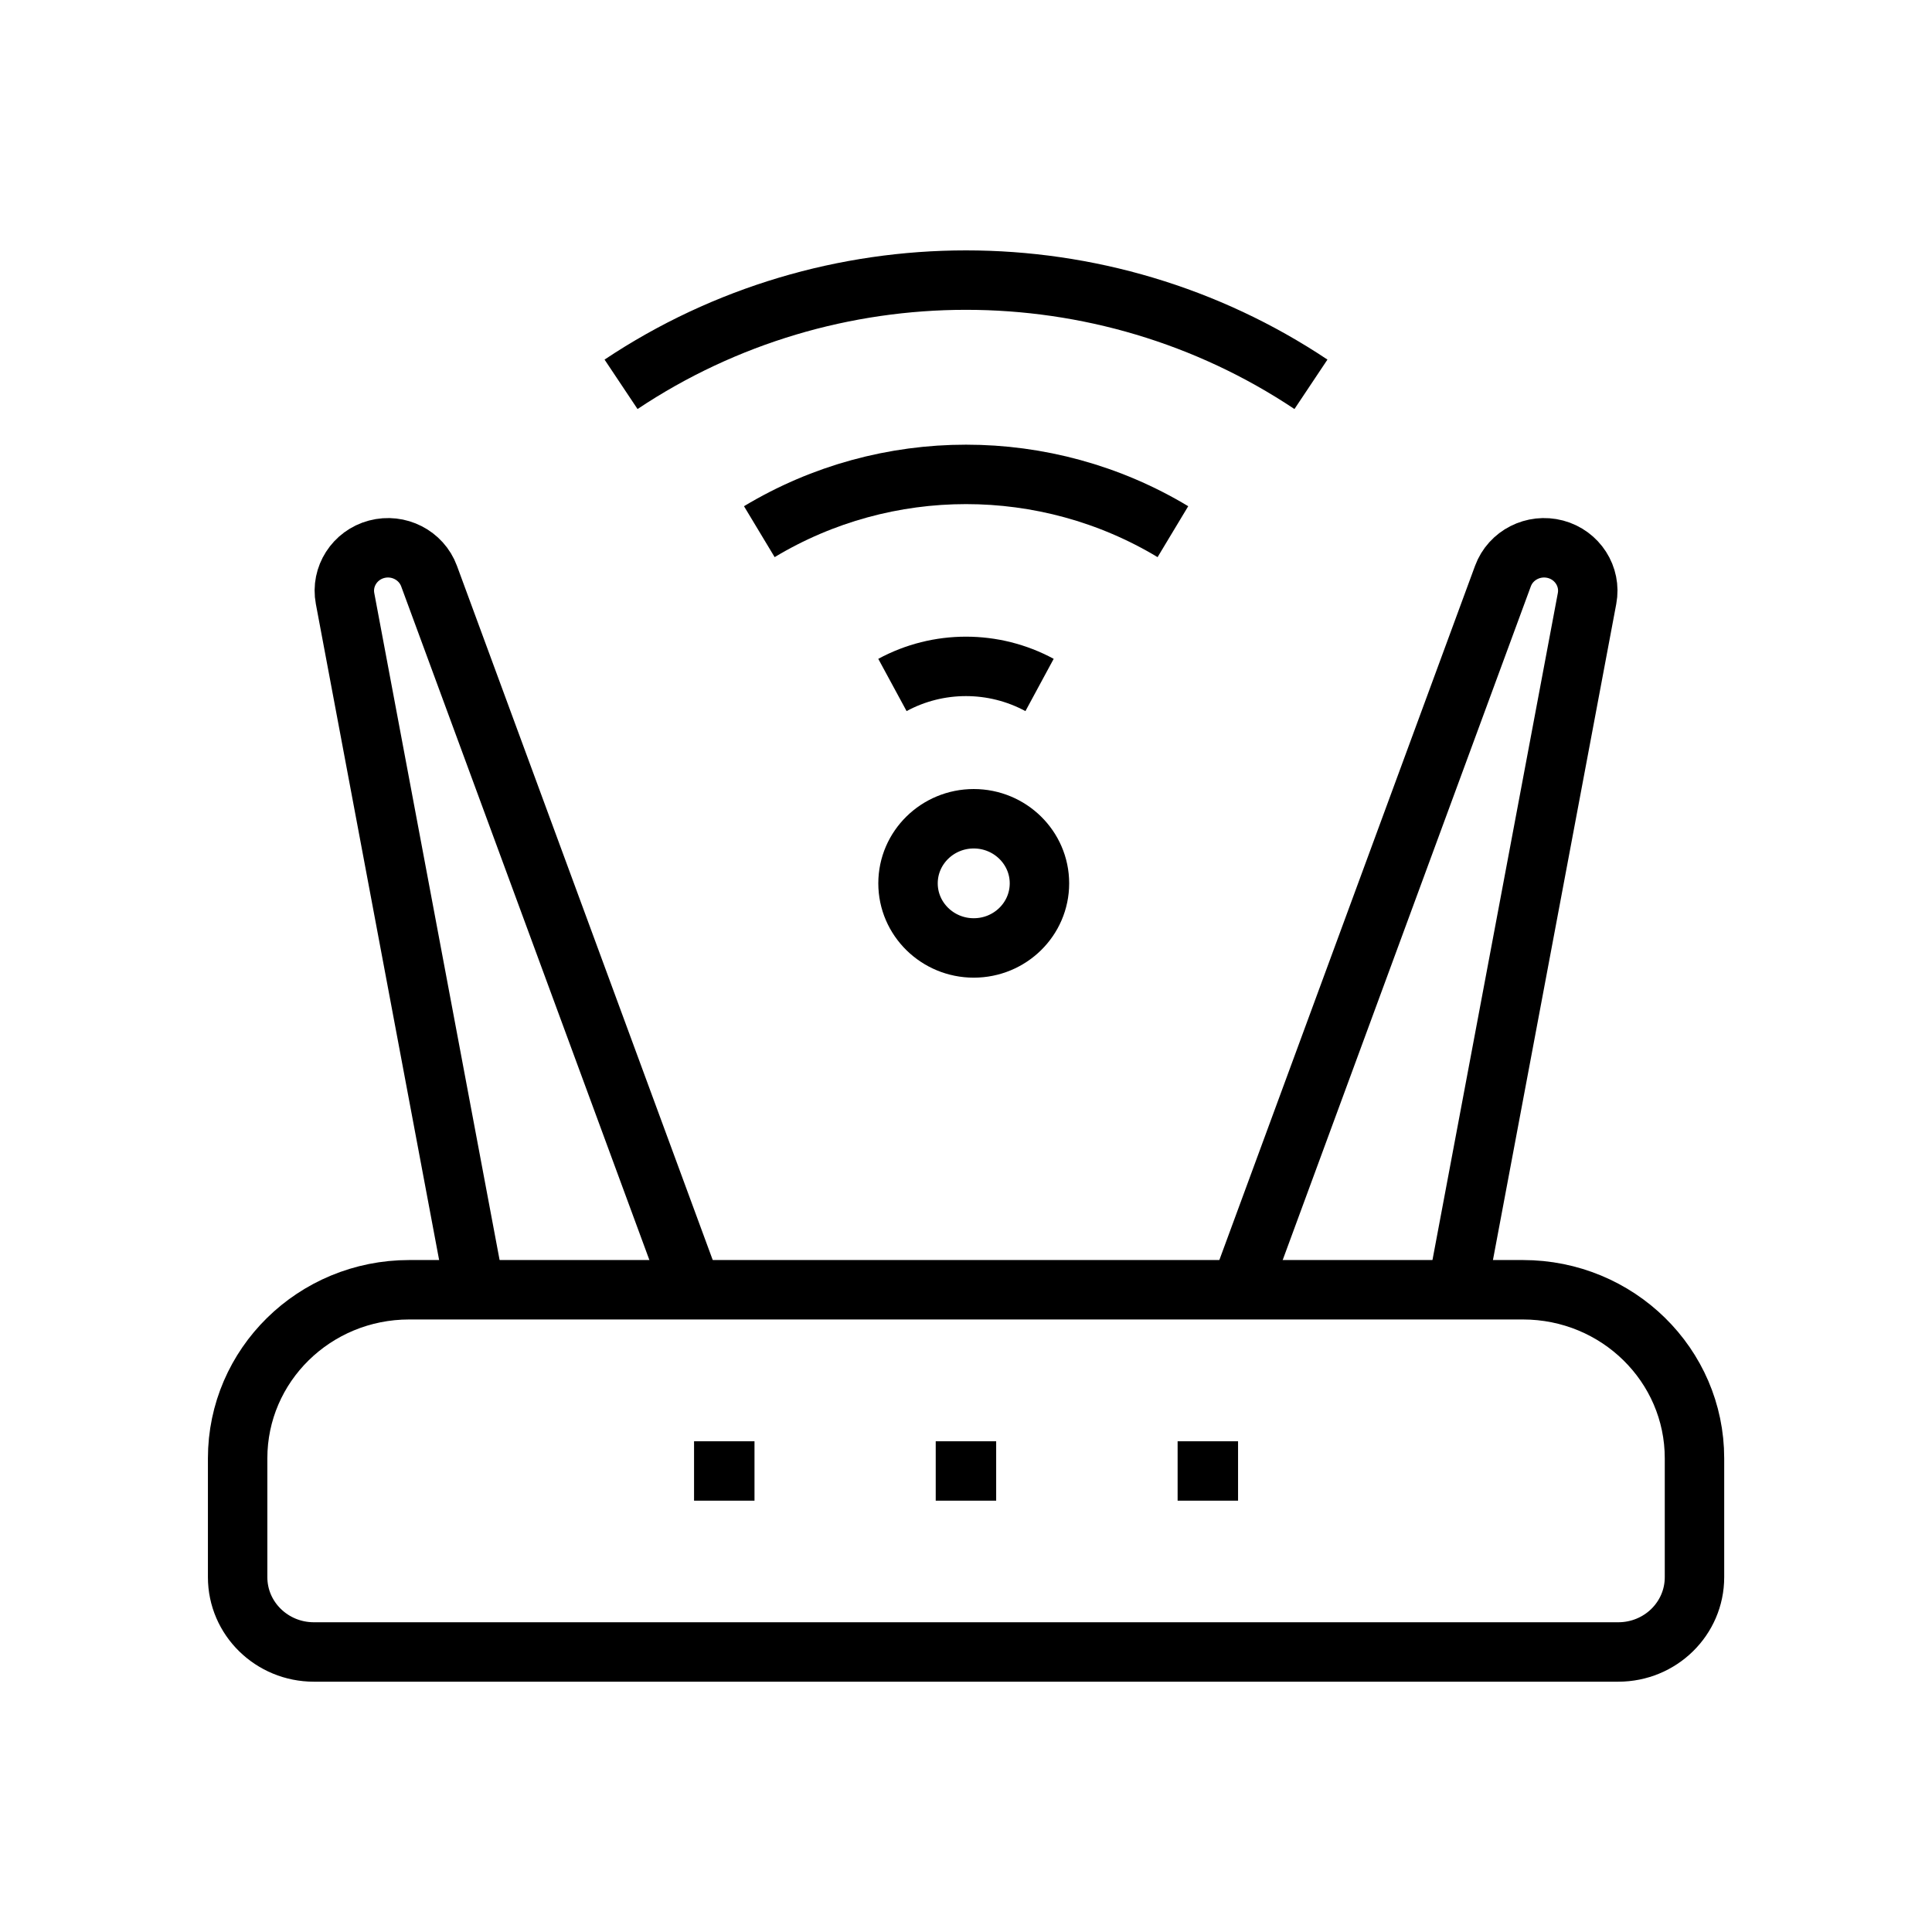<?xml version="1.0" encoding="UTF-8"?>
<svg id="Icons" xmlns="http://www.w3.org/2000/svg" viewBox="0 0 172.28 172.28">
  <defs>
    <style>
      .cls-1 {
        fill: none;
        stroke: #000;
        stroke-linejoin: round;
        stroke-width: 5.3px;
      }
    </style>
  </defs>
  <g id="wifirouter">
    <path id="Vector_43" data-name="Vector 43" class="cls-1" d="M42.26,114.52l-11.49-61.15c-.37-1.96.86-3.87,2.81-4.39,1.95-.52,3.99.52,4.68,2.39l23.05,62.56"/>
    <path id="Vector_44" data-name="Vector 44" class="cls-1" d="M130.03,114.5l11.49-61.13c.37-1.96-.86-3.87-2.81-4.39-1.96-.52-4,.52-4.69,2.39l-23.26,63.15"/>
    <path id="Vector_45" data-name="Vector 45" class="cls-1" d="M144.3,147.31H27.99c-3.75,0-6.8-2.98-6.8-6.67v-10.6c0-8.3,6.84-15.03,15.3-15.03h99.31c8.45,0,15.3,6.72,15.3,15.03v10.6c0,3.69-3.04,6.67-6.8,6.67Z"/>
    <path id="Vector_46" data-name="Vector 46" class="cls-1" d="M83.44,131.17h5.39"/>
    <path id="Vector_47" data-name="Vector 47" class="cls-1" d="M61.89,131.17h5.39"/>
    <path id="Vector_48" data-name="Vector 48" class="cls-1" d="M110.4,131.17h-5.39"/>
    <path id="Vector_51" data-name="Vector 51" class="cls-1" d="M55.38,34.27c18.57-12.39,42.95-12.39,61.52,0"/>
    <path id="Vector_52" data-name="Vector 52" class="cls-1" d="M67.71,47.41c11.31-6.81,25.56-6.81,36.88,0"/>
    <path id="Vector_53" data-name="Vector 53" class="cls-1" d="M79.58,61.08c4.08-2.21,9.03-2.21,13.12,0"/>
    <path id="Vector_54" data-name="Vector 54" class="cls-1" d="M86.83,84.53c3.24,0,5.86-2.58,5.86-5.76s-2.63-5.76-5.86-5.76-5.86,2.58-5.86,5.76,2.63,5.76,5.86,5.76Z"/>
  </g>
</svg>